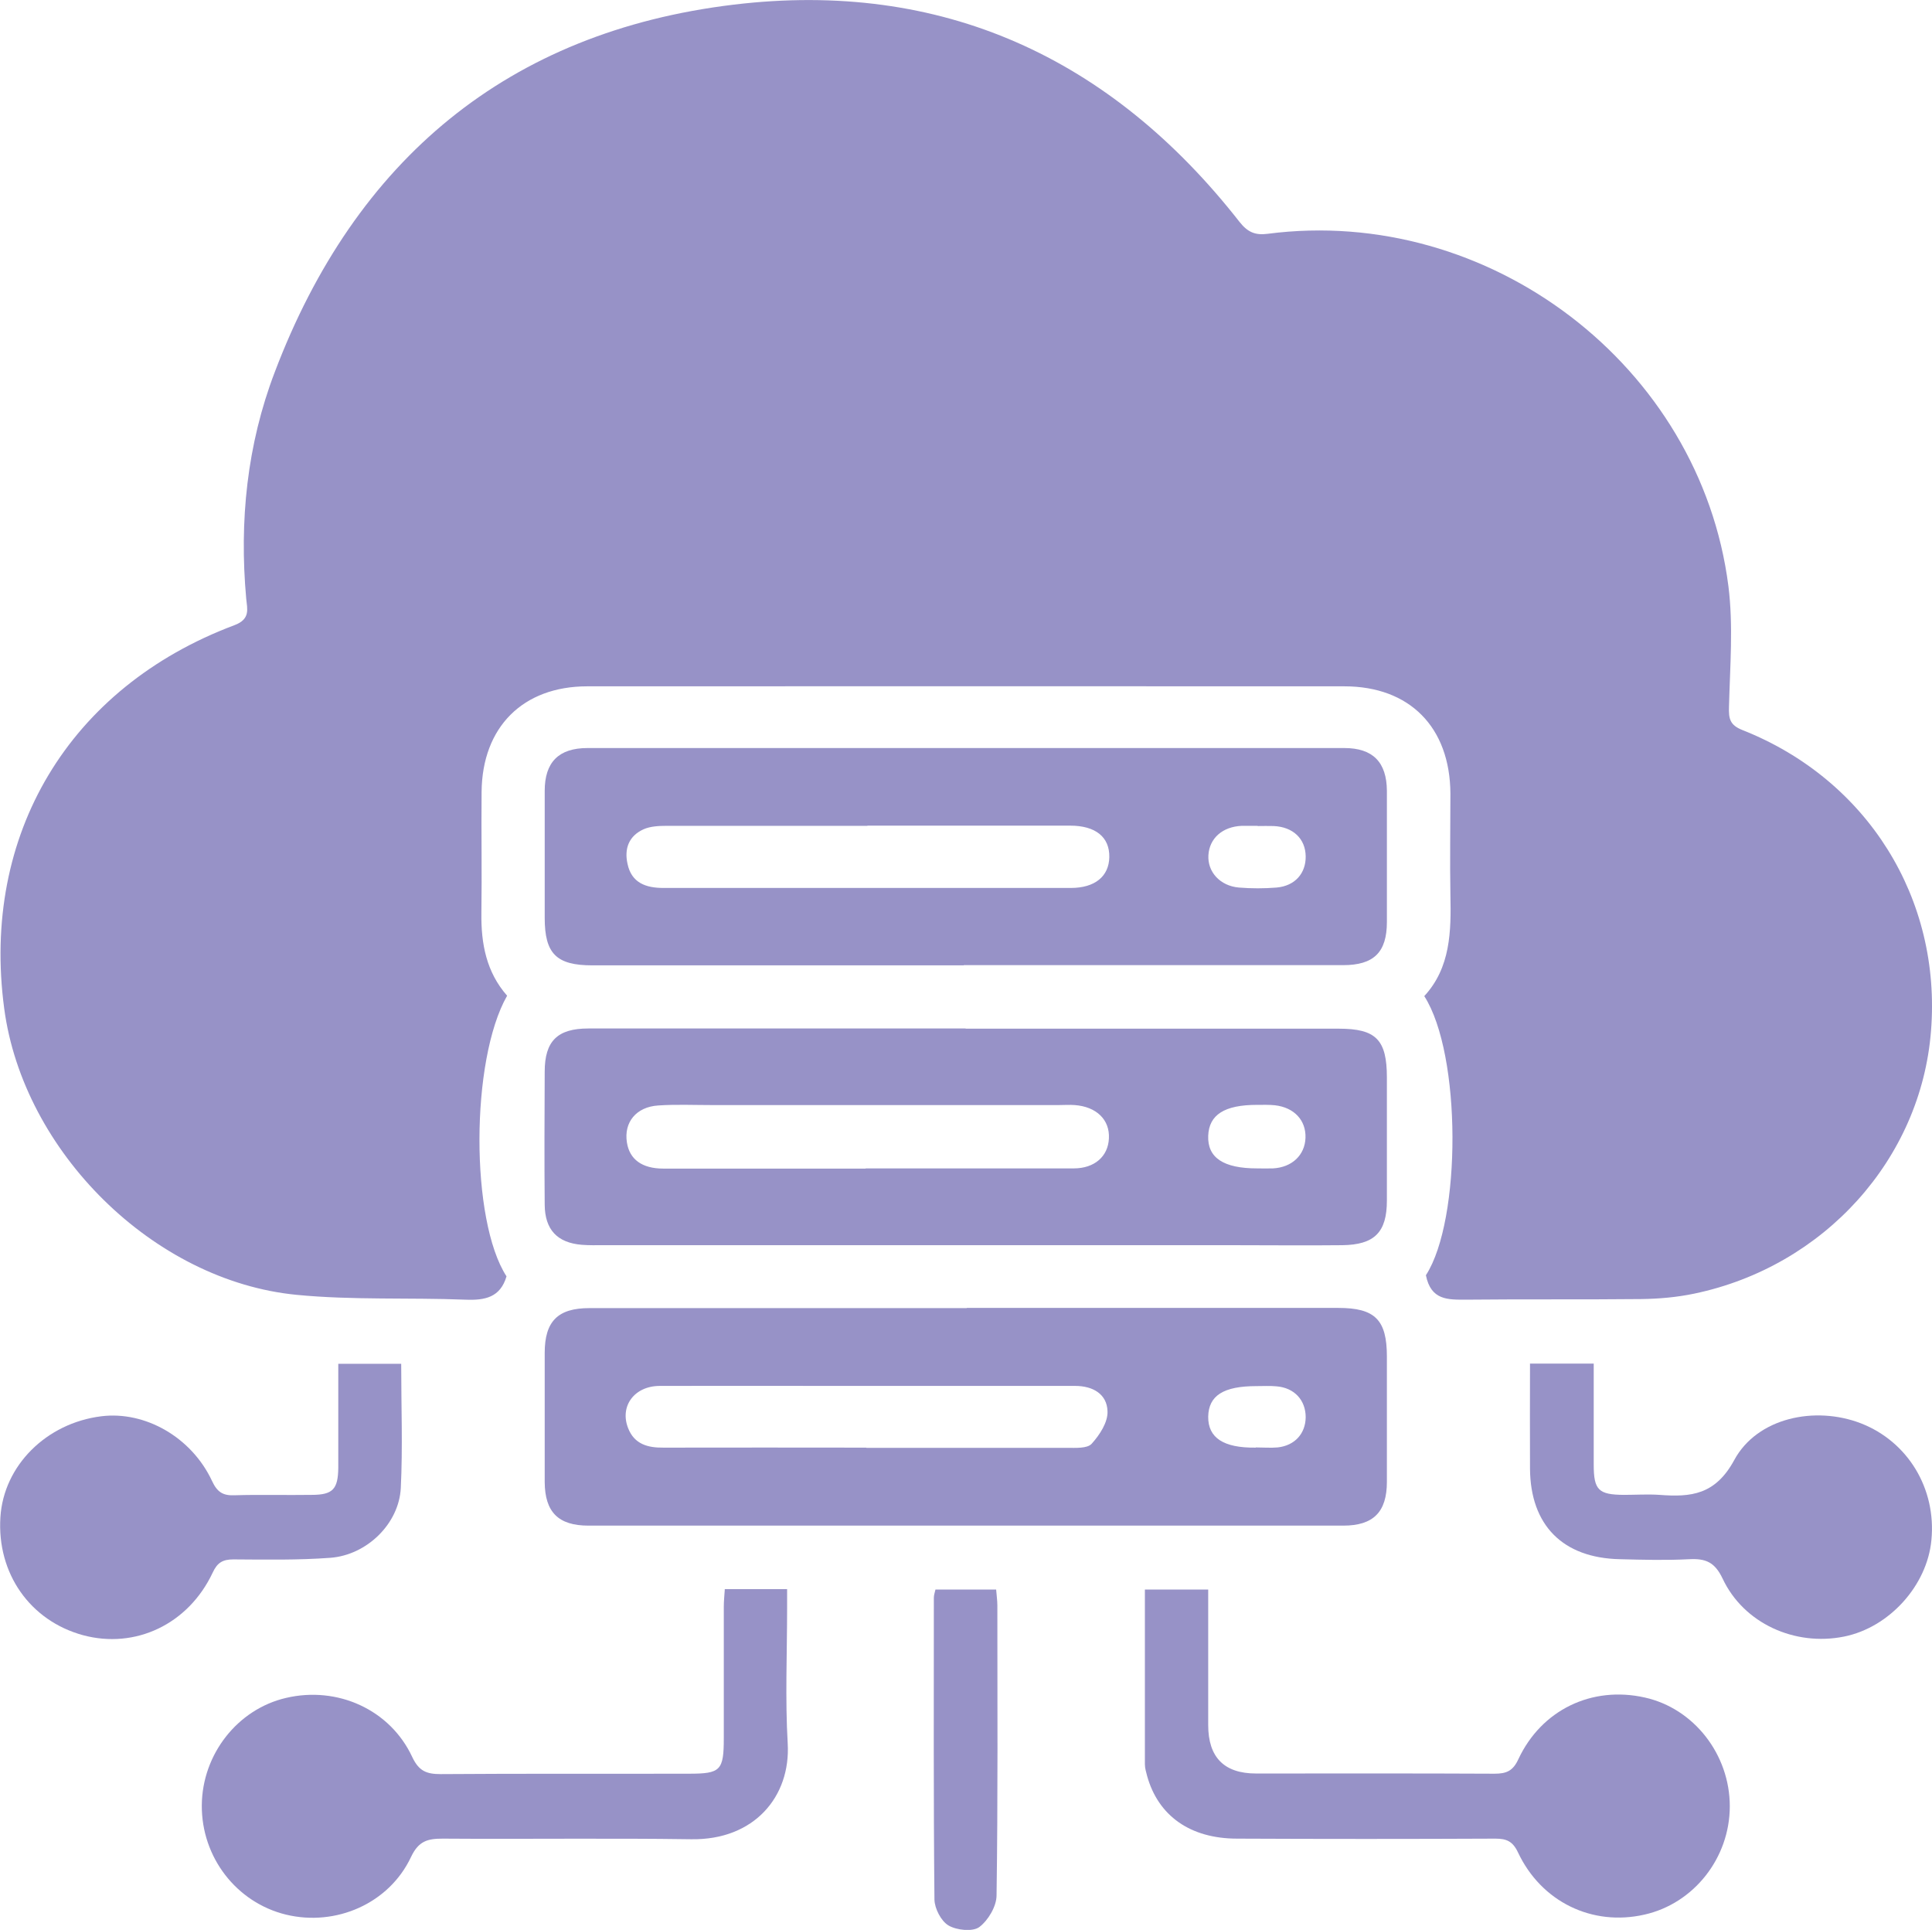 <?xml version="1.0" encoding="UTF-8"?>
<svg id="Layer_1" data-name="Layer 1" xmlns="http://www.w3.org/2000/svg" viewBox="0 0 96.12 96">
  <defs>
    <style>
      .cls-1 {
        fill: #9792c7;
      }
    </style>
  </defs>
  <path class="cls-1" d="M70.95,63.42c1.76-2.74,1.77-10.97-.09-13.87,1.31-1.42,1.34-3.22,1.3-5.04-.03-1.68,0-3.36,0-5.04-.02-3.29-2.02-5.33-5.28-5.33-12.55,0-25.11-.01-37.66,0-3.21,0-5.23,2.03-5.26,5.25-.02,2.01,.02,4.02-.01,6.03-.02,1.53,.25,2.94,1.28,4.11-1.83,3.21-1.83,11.19-.03,13.96-.31,1.05-1.07,1.2-2.05,1.16-2.79-.11-5.61,.03-8.39-.24-7.12-.69-13.6-7.12-14.55-14.24-1.16-8.65,3.22-15.98,11.45-19.07,.81-.3,.64-.81,.59-1.32-.35-3.86,.04-7.66,1.42-11.27C17.68,7.94,25.27,1.58,36.51,.23c10.33-1.24,18.75,2.62,25.16,10.81,.41,.52,.79,.67,1.4,.59,11.02-1.43,21.52,6.56,22.92,17.52,.25,1.97,.08,4,.03,6-.02,.6,.04,.92,.68,1.17,6.21,2.46,9.9,8.38,9.37,14.97-.5,6.36-5.31,11.71-11.78,13.06-.86,.18-1.76,.26-2.65,.27-2.9,.03-5.8,0-8.7,.03-.9,0-1.75,.04-2-1.22Z"/>
  <path class="cls-1" d="M48.1,65.06c6.16,0,12.32,0,18.48,0,1.83,0,2.42,.59,2.42,2.42,0,2.08,0,4.15,0,6.23,0,1.5-.67,2.18-2.17,2.18-12.52,0-25.03,0-37.55,0-1.5,0-2.17-.67-2.18-2.17,0-2.14,0-4.28,0-6.42,0-1.57,.65-2.23,2.22-2.23,6.26,0,12.52,0,18.78,0Zm-4.99,6.96c3.33,0,6.65,0,9.98,0,.42,0,1,.04,1.22-.2,.4-.44,.82-1.08,.79-1.63-.03-.84-.72-1.25-1.61-1.25-3.99,0-7.97,0-11.96,0-2.9,0-5.8-.01-8.7,0-1.27,0-2.01,1.01-1.58,2.1,.31,.8,.98,.98,1.76,.97,3.36-.01,6.72,0,10.08,0Zm19.37-.02c.36,0,.73,.03,1.08,0,.85-.09,1.39-.68,1.4-1.5,0-.85-.56-1.47-1.46-1.54-.33-.03-.66-.01-.99-.01-1.64,0-2.38,.47-2.4,1.52-.01,1.05,.76,1.56,2.36,1.54Z"/>
  <path class="cls-1" d="M47.95,48.02c-6.16,0-12.32,0-18.48,0-1.79,0-2.37-.58-2.37-2.36,0-2.11,0-4.22,0-6.32,0-1.42,.69-2.13,2.13-2.13,12.55,0,25.1,0,37.65,0,1.43,0,2.11,.71,2.12,2.13,0,2.17,0,4.35,0,6.52,0,1.51-.65,2.15-2.18,2.15-6.29,0-12.58,0-18.87,0Zm-4.8-6.94c-3.33,0-6.66,0-9.98,0-.39,0-.81,.02-1.15,.17-.73,.33-.97,.96-.8,1.72,.2,.96,.93,1.2,1.79,1.2,6.75,0,13.51,0,20.26,0,1.21,0,1.9-.58,1.92-1.53,.02-1-.68-1.57-1.95-1.57-3.36,0-6.72,0-10.08,0Zm19.42,0c-.26,0-.53,0-.79,0-.96,.04-1.61,.62-1.66,1.46-.05,.83,.58,1.53,1.52,1.61,.62,.05,1.25,.05,1.87,0,.92-.08,1.46-.71,1.45-1.55-.01-.88-.63-1.47-1.6-1.51-.26-.01-.53,0-.79,0Z"/>
  <path class="cls-1" d="M48.04,51.17c6.19,0,12.38,0,18.57,0,1.85,0,2.39,.55,2.39,2.43,0,2.04,0,4.08,0,6.12,0,1.58-.62,2.2-2.22,2.22-1.81,.02-3.62,0-5.43,0-10.44,0-20.88,0-31.32,0-.36,0-.73,.01-1.09-.02-1.21-.1-1.83-.75-1.84-1.99-.02-2.21-.01-4.41,0-6.62,0-1.52,.63-2.15,2.17-2.15,6.26,0,12.51,0,18.77,0Zm-4.98,6.95c3.45,0,6.91,0,10.36,0,1.04,0,1.71-.6,1.75-1.49,.05-.93-.62-1.58-1.7-1.66-.26-.02-.53,0-.79,0-5.76,0-11.51,0-17.27,0-.89,0-1.78-.04-2.66,.02-1.1,.07-1.72,.84-1.56,1.84,.13,.84,.75,1.3,1.81,1.3,3.36,0,6.71,0,10.07,0Zm19.48,0c.26,0,.53,.01,.79,0,.95-.05,1.59-.66,1.62-1.52,.03-.87-.56-1.51-1.52-1.62-.29-.03-.59-.02-.89-.02-1.62,0-2.39,.49-2.43,1.54-.04,1.09,.76,1.62,2.43,1.62Z"/>
  <path class="cls-1" d="M36.05,79.05h3.11c0,.34,0,.65,0,.96,0,2.24-.1,4.49,.03,6.72,.15,2.63-1.66,4.81-4.8,4.76-4.12-.06-8.24,0-12.36-.03-.75,0-1.2,.11-1.58,.91-1.09,2.32-3.74,3.47-6.22,2.87-2.47-.6-4.21-2.86-4.19-5.44,.02-2.54,1.78-4.78,4.19-5.34,2.56-.6,5.18,.58,6.28,2.94,.33,.7,.71,.85,1.41,.85,4.12-.03,8.24-.01,12.36-.02,1.57,0,1.73-.16,1.73-1.77,0-2.18,0-4.35,0-6.53,0-.28,.03-.57,.05-.87Z"/>
  <path class="cls-1" d="M56.96,79.07h3.15v6.74q0,2.41,2.38,2.41c3.95,0,7.91-.01,11.86,.01,.59,0,.92-.13,1.19-.72,1.15-2.46,3.66-3.66,6.29-3.07,2.44,.54,4.23,2.83,4.23,5.41,0,2.57-1.79,4.84-4.25,5.39-2.59,.59-5.13-.63-6.29-3.1-.26-.55-.57-.68-1.12-.68-4.28,.02-8.57,.02-12.85,0-2.34,0-3.93-1.14-4.48-3.12-.05-.19-.11-.39-.11-.58,0-2.86,0-5.72,0-8.69Z"/>
  <path class="cls-1" d="M76.11,67.83h3.18c0,1.7,0,3.36,0,5.03,0,1.26,.24,1.49,1.49,1.5,.59,0,1.19-.04,1.78,0,1.57,.12,2.78,0,3.72-1.73,1.14-2.11,4.02-2.71,6.3-1.83,2.34,.91,3.76,3.25,3.51,5.81-.21,2.26-2.1,4.35-4.35,4.8-2.44,.49-4.99-.65-6.04-2.89-.39-.82-.85-1-1.65-.96-1.15,.06-2.3,.03-3.46,0-2.84-.06-4.45-1.69-4.47-4.5-.01-1.71,0-3.42,0-5.24Z"/>
  <path class="cls-1" d="M19.96,67.84c0,2.11,.08,4.15-.02,6.18-.09,1.77-1.68,3.33-3.5,3.47-1.6,.12-3.22,.09-4.83,.08-.53,0-.8,.16-1.03,.66-1.21,2.57-3.85,3.81-6.45,3.11-2.64-.72-4.29-3.08-4.11-5.87,.16-2.56,2.28-4.68,5.02-5.02,2.18-.27,4.49,1.04,5.51,3.22,.25,.54,.53,.73,1.1,.71,1.28-.04,2.57,0,3.85-.02,1.06,0,1.32-.28,1.33-1.36,0-1.7,0-3.4,0-5.16h3.14Z"/>
  <path class="cls-1" d="M46.55,79.07h3.01c.02,.28,.06,.54,.06,.79,0,4.81,.03,9.61-.04,14.42,0,.55-.42,1.25-.86,1.58-.33,.24-1.12,.16-1.53-.08-.37-.22-.69-.84-.7-1.29-.05-5-.03-10.01-.03-15.01,0-.12,.04-.25,.08-.41Z"/>
</svg>